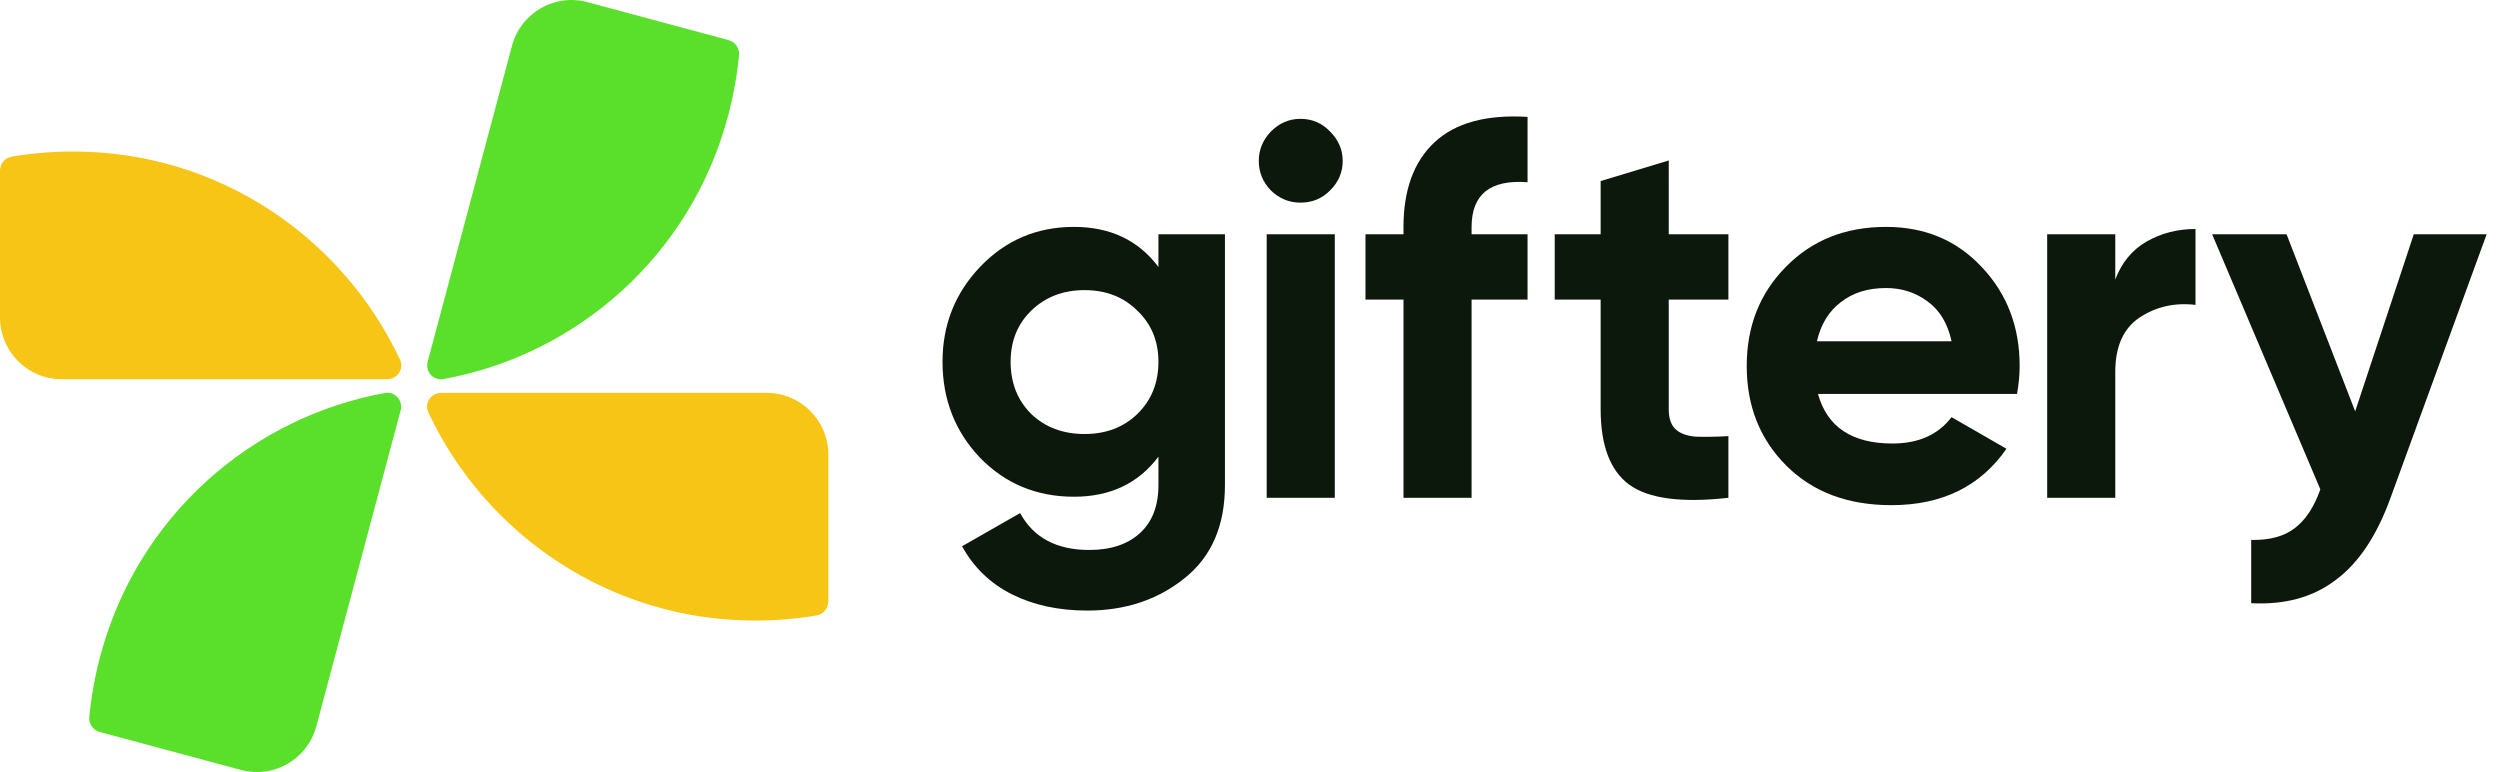 <?xml version="1.0" encoding="UTF-8"?> <svg xmlns="http://www.w3.org/2000/svg" width="136" height="42" viewBox="0 0 136 42" fill="none"> <g clip-path="url(#clip0_620_6741)"> <path fill-rule="evenodd" clip-rule="evenodd" d="M21.058 20.63C21.616 20.63 21.995 20.067 21.758 19.563C18.615 12.871 11.844 8.242 3.986 8.242C2.832 8.242 1.718 8.339 0.635 8.521C0.264 8.583 0 8.908 0 9.283V17.266C0 19.126 1.5 20.63 3.355 20.63H21.058ZM24.002 21.371C23.445 21.371 23.066 21.933 23.303 22.437C26.446 29.13 33.217 33.758 41.074 33.758C42.229 33.758 43.343 33.661 44.426 33.479C44.796 33.417 45.061 33.093 45.061 32.717V24.735C45.061 22.875 43.561 21.371 41.706 21.371H24.002Z" fill="#F6C516"></path> <path fill-rule="evenodd" clip-rule="evenodd" d="M23.267 19.669C23.124 20.209 23.57 20.721 24.119 20.622C31.368 19.304 37.57 13.936 39.603 6.317C39.903 5.197 40.098 4.091 40.203 2.993C40.239 2.619 39.993 2.278 39.63 2.181L31.954 0.116C30.165 -0.366 28.33 0.7 27.85 2.499L23.267 19.669ZM21.793 22.331C21.937 21.791 21.49 21.279 20.942 21.378C13.693 22.696 7.491 28.064 5.457 35.683C5.158 36.803 4.963 37.908 4.858 39.007C4.822 39.381 5.068 39.721 5.43 39.819L13.106 41.884C14.896 42.366 16.731 41.3 17.211 39.501L21.793 22.331Z" fill="#5ADF2B"></path> <path d="M63.019 12.744H66.637V26.391C66.637 28.609 65.9 30.3 64.426 31.466C62.971 32.632 61.21 33.215 59.142 33.215C57.591 33.215 56.222 32.919 55.036 32.326C53.868 31.734 52.968 30.864 52.336 29.717L55.495 27.911C56.222 29.249 57.476 29.918 59.257 29.918C60.425 29.918 61.344 29.612 62.014 29.001C62.684 28.389 63.019 27.519 63.019 26.391V24.843C61.928 26.296 60.396 27.022 58.424 27.022C56.395 27.022 54.691 26.315 53.312 24.901C51.953 23.467 51.273 21.728 51.273 19.683C51.273 17.657 51.963 15.927 53.341 14.493C54.719 13.06 56.414 12.343 58.424 12.343C60.396 12.343 61.928 13.069 63.019 14.522V12.744ZM56.098 22.521C56.864 23.247 57.831 23.61 58.998 23.61C60.166 23.61 61.123 23.247 61.87 22.521C62.636 21.776 63.019 20.829 63.019 19.683C63.019 18.555 62.636 17.628 61.87 16.901C61.123 16.156 60.166 15.783 58.998 15.783C57.831 15.783 56.864 16.156 56.098 16.901C55.351 17.628 54.978 18.555 54.978 19.683C54.978 20.829 55.351 21.776 56.098 22.521Z" fill="#0D180D"></path> <path d="M70.746 11.024C70.133 11.024 69.597 10.804 69.138 10.364C68.698 9.905 68.478 9.37 68.478 8.758C68.478 8.147 68.698 7.612 69.138 7.153C69.597 6.694 70.133 6.465 70.746 6.465C71.378 6.465 71.914 6.694 72.354 7.153C72.814 7.612 73.043 8.147 73.043 8.758C73.043 9.37 72.814 9.905 72.354 10.364C71.914 10.804 71.378 11.024 70.746 11.024ZM68.908 27.079V12.744H72.613V27.079H68.908Z" fill="#0D180D"></path> <path d="M83.099 9.913C81.069 9.76 80.054 10.572 80.054 12.35V12.744H83.099V16.299H80.054V27.079H76.35V16.299H74.282V12.744H76.35V12.35C76.35 10.324 76.915 8.785 78.044 7.734C79.174 6.683 80.858 6.224 83.099 6.358V9.913Z" fill="#0D180D"></path> <path d="M94.025 16.3H90.78V22.263C90.78 22.76 90.904 23.123 91.153 23.353C91.402 23.582 91.766 23.716 92.245 23.754C92.723 23.773 93.317 23.764 94.025 23.725V27.08C91.479 27.367 89.679 27.128 88.626 26.363C87.593 25.599 87.075 24.232 87.075 22.263V16.3H84.577V12.744H87.075V9.849L90.78 8.73V12.744H94.025V16.3Z" fill="#0D180D"></path> <path d="M98.899 21.431C99.397 23.228 100.746 24.127 102.948 24.127C104.365 24.127 105.437 23.649 106.164 22.693L109.151 24.413C107.734 26.458 105.647 27.481 102.89 27.481C100.517 27.481 98.612 26.764 97.176 25.331C95.74 23.897 95.022 22.091 95.022 19.912C95.022 17.752 95.73 15.955 97.147 14.522C98.564 13.069 100.382 12.343 102.603 12.343C104.709 12.343 106.442 13.069 107.801 14.522C109.18 15.974 109.869 17.771 109.869 19.912C109.869 20.39 109.821 20.896 109.725 21.431H98.899ZM98.841 18.564H106.164C105.954 17.59 105.513 16.863 104.843 16.385C104.192 15.908 103.446 15.669 102.603 15.669C101.608 15.669 100.785 15.927 100.134 16.443C99.483 16.94 99.052 17.647 98.841 18.564Z" fill="#0D180D"></path> <path d="M115.071 15.209C115.415 14.292 115.98 13.604 116.765 13.145C117.569 12.686 118.459 12.457 119.436 12.457V16.586C118.306 16.452 117.292 16.681 116.392 17.274C115.511 17.866 115.071 18.851 115.071 20.227V27.079H111.366V12.744H115.071V15.209Z" fill="#0D180D"></path> <path d="M131.31 12.744H135.273L130.046 27.08C129.299 29.144 128.304 30.635 127.06 31.552C125.834 32.489 124.303 32.909 122.465 32.814V29.373C123.46 29.392 124.245 29.182 124.82 28.743C125.413 28.303 125.882 27.596 126.227 26.621L120.34 12.744H124.389L128.122 22.378L131.31 12.744Z" fill="#0D180D"></path> </g> <defs> <clipPath id="clip0_620_6741"> <rect width="135.45" height="42" fill="white"></rect> </clipPath> </defs> </svg> 